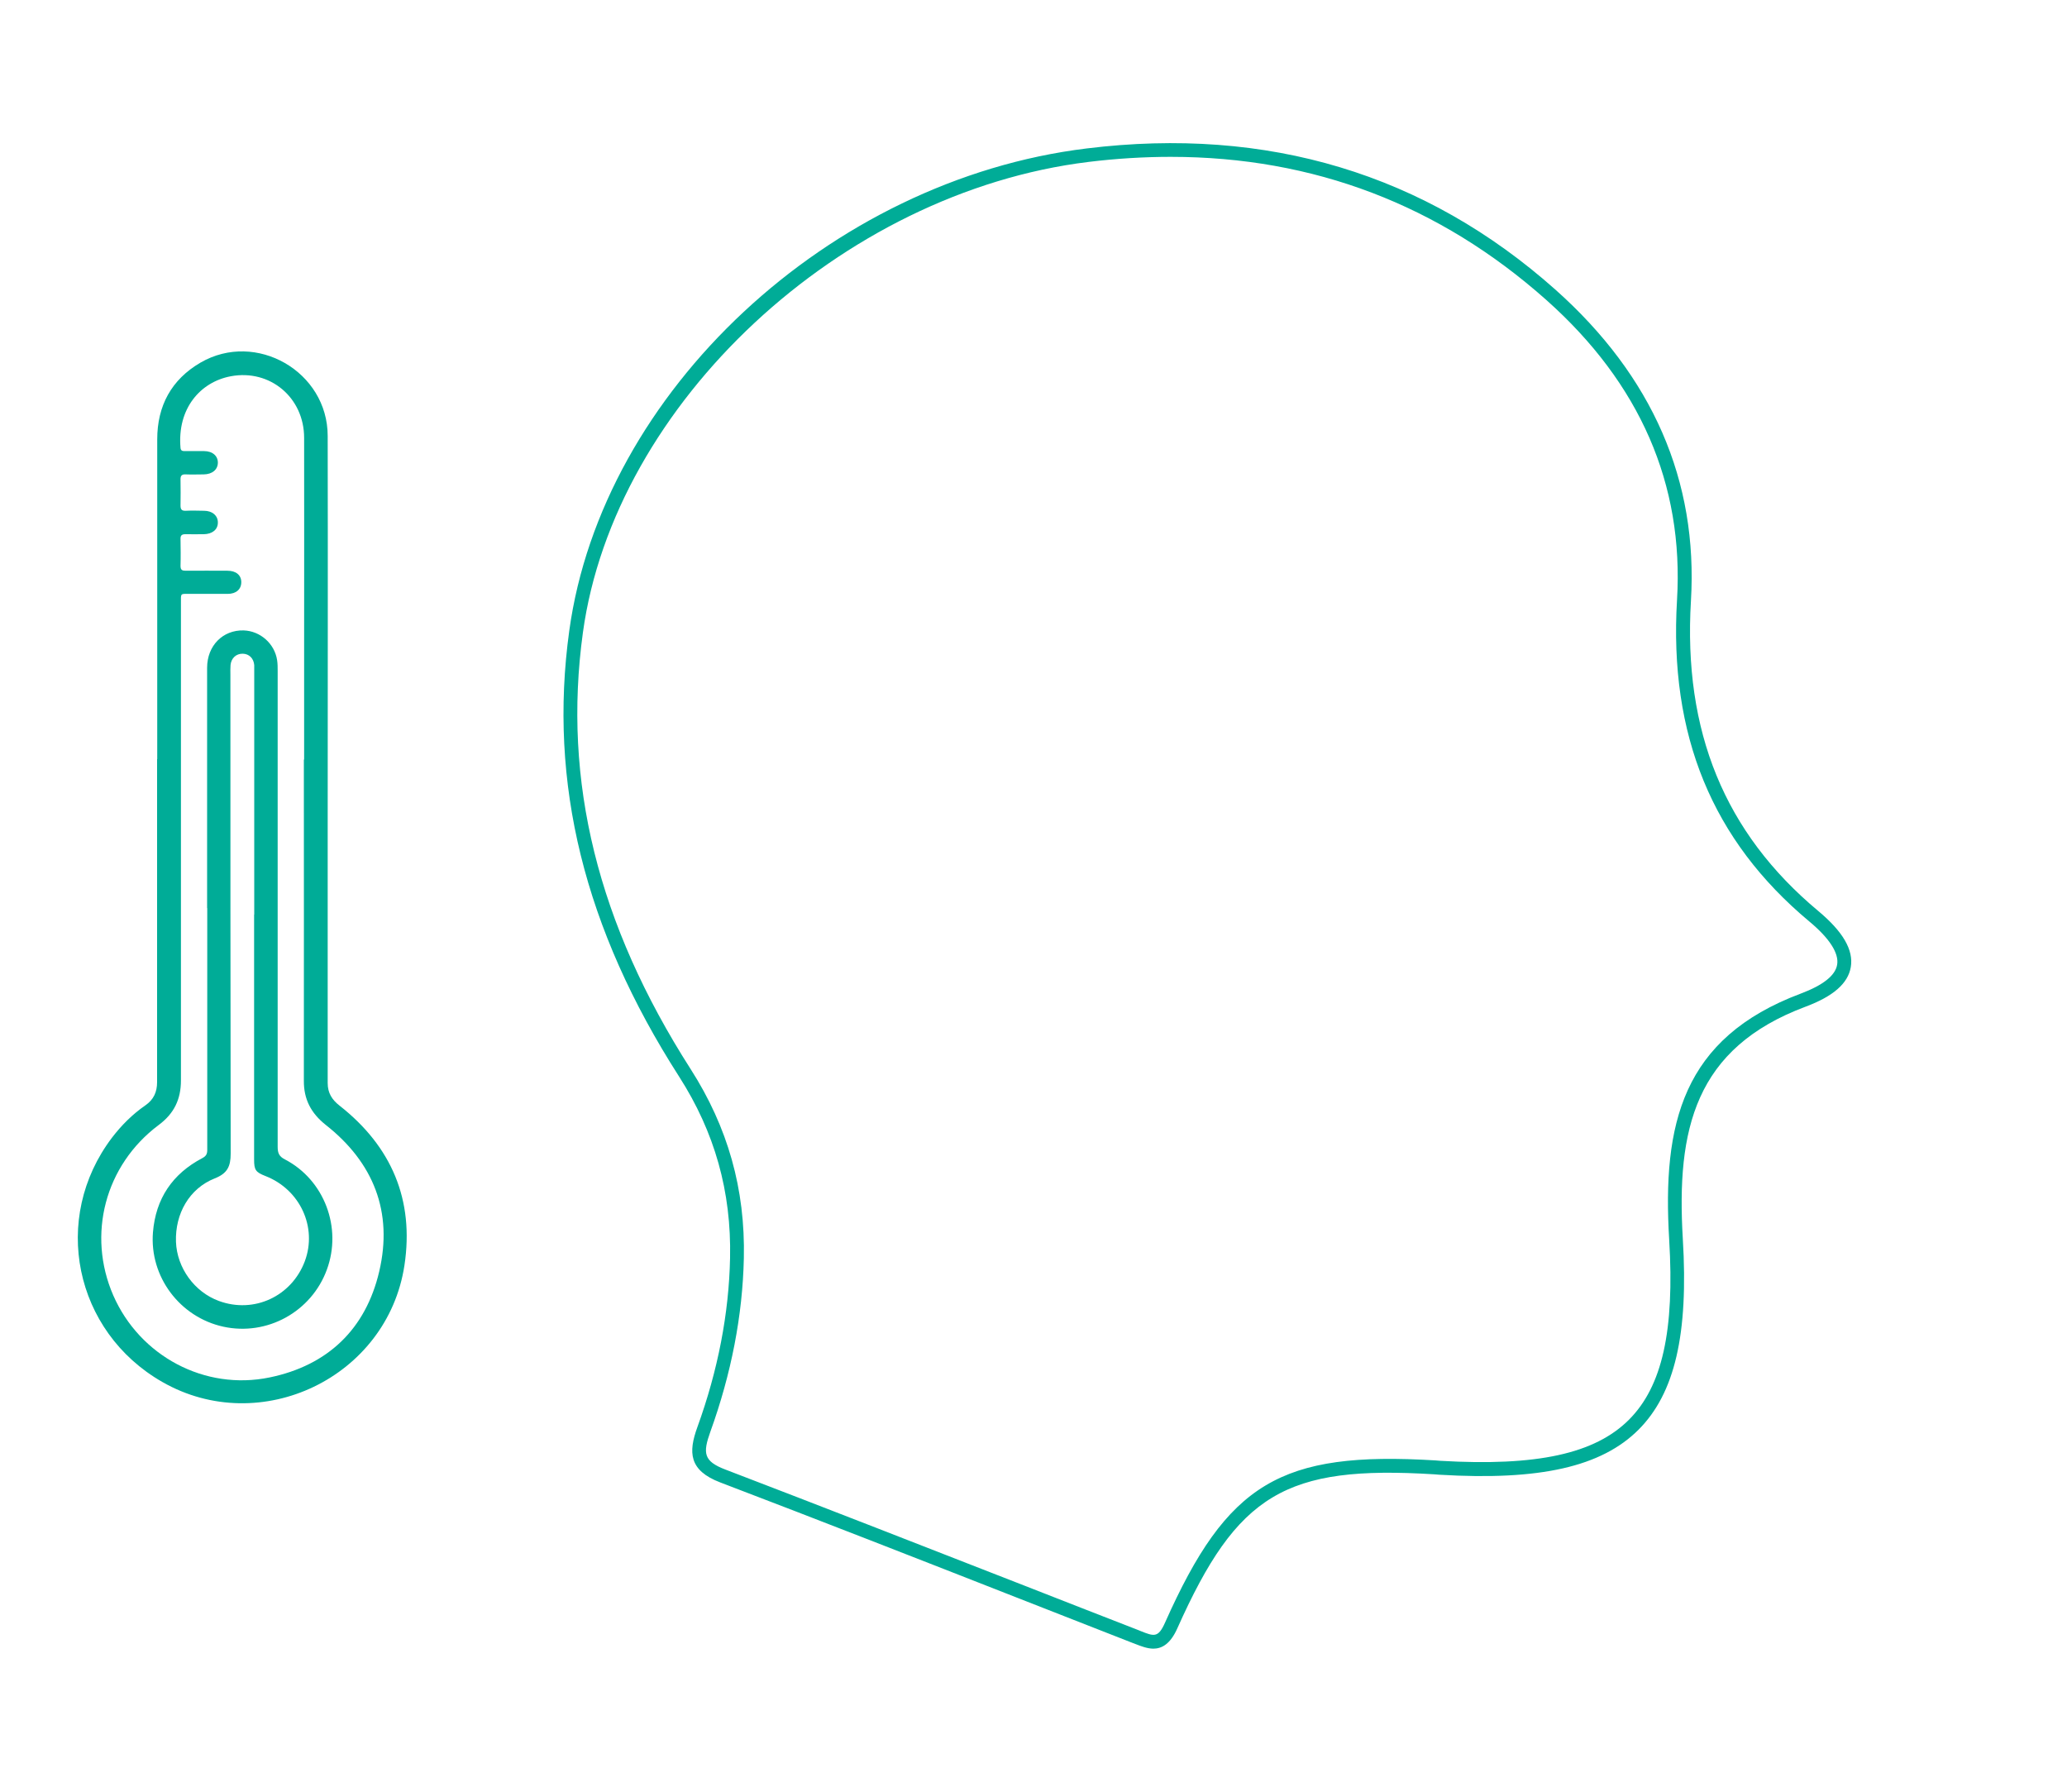 <?xml version="1.0" encoding="UTF-8"?><svg id="_イヤー_1" xmlns="http://www.w3.org/2000/svg" viewBox="0 0 150 130"><defs><style>.cls-1{fill:#00ac97;}</style></defs><g id="_X5qfW"><path class="cls-1" d="M83.71,119.62c-.45,0-.91-.18-1.32-.34l-.16-.06c-2.77-1.08-5.53-2.16-8.3-3.25-7.09-2.78-14.42-5.65-21.66-8.41-2.28-.87-2.33-2.18-1.66-4.02,1.49-4.11,2.29-8.24,2.37-12.27,.1-4.81-1.11-9.12-3.7-13.16-6.88-10.73-9.49-21.31-7.97-32.34,2.38-17.34,18.88-32.72,37.55-35,13.12-1.61,24.57,1.84,34.02,10.25,7.04,6.27,10.35,13.86,9.83,22.57-.57,9.48,2.45,16.84,9.23,22.5,1.81,1.51,2.58,2.84,2.37,4.08-.2,1.18-1.27,2.12-3.28,2.87-8.05,3.01-9.38,8.91-8.91,16.84,.42,6.93-.58,11.21-3.21,13.85-2.69,2.69-7.15,3.71-14.45,3.27l-.38-.03c-10.81-.67-14.29,1.43-18.64,11.17-.51,1.15-1.13,1.48-1.75,1.48Zm1.27-108.24c-1.96,0-3.96,.12-6,.37-17.94,2.2-34.4,17.52-36.68,34.15-1.48,10.78,1.08,21.14,7.82,31.67,2.7,4.22,3.97,8.71,3.86,13.72-.09,4.15-.91,8.38-2.43,12.59-.56,1.56-.49,2.14,1.08,2.74,7.24,2.77,14.57,5.64,21.67,8.41,2.77,1.08,5.53,2.17,8.3,3.24l.17,.07c.98,.39,1.28,.51,1.78-.62,4.52-10.14,8.37-12.44,19.61-11.76l.37,.03c7,.41,11.21-.51,13.68-2.98,2.42-2.42,3.32-6.46,2.92-13.08-.5-8.37,.93-14.61,9.55-17.84,1.62-.61,2.51-1.31,2.64-2.1,.14-.83-.56-1.92-2.03-3.14-7.04-5.88-10.18-13.51-9.59-23.33,.5-8.39-2.69-15.71-9.49-21.76-7.76-6.9-16.9-10.38-27.24-10.38Z"/></g><g id="_2kjRS"><g><path class="cls-1" d="M11.41,55.08c0-7.73,0-15.47,0-23.2,0-2.44,1.03-4.34,3.14-5.57,4.03-2.34,9.23,.65,9.23,5.32,.02,9.51,0,19.02,0,28.53,0,6.14,0,12.28,0,18.42,0,.72,.31,1.21,.86,1.64,3.77,2.96,5.43,6.83,4.71,11.59-1.24,8.13-10.44,12.54-17.57,8.46-6.4-3.66-8.09-11.88-3.65-17.73,.69-.9,1.49-1.7,2.42-2.34,.6-.42,.85-.96,.85-1.69,0-7.81,0-15.62,0-23.43Zm10.66,.02c0-2.81,0-5.63,0-8.44,0-4.96,.01-9.93,0-14.89,0-2.93-2.48-5-5.32-4.47-2.2,.41-3.9,2.33-3.65,5.2,.02,.22,.16,.23,.32,.23,.46,0,.93,0,1.39,0,.61,0,1.01,.35,1,.85-.01,.5-.41,.83-1.02,.84-.43,0-.87,.02-1.3,0-.32-.02-.4,.11-.39,.4,.01,.62,.01,1.24,0,1.86,0,.27,.08,.39,.37,.38,.45-.02,.89-.01,1.34,0,.6,0,1.01,.36,1,.86,0,.5-.4,.83-1.02,.84-.45,0-.9,.01-1.34,0-.26,0-.36,.09-.35,.35,.01,.65,.02,1.3,0,1.95,0,.31,.13,.35,.39,.35,1-.01,2.01,0,3.01,0,.63,0,1.01,.32,1.01,.83,0,.52-.38,.85-.99,.85-.9,0-1.79,0-2.69,0-.77,0-.7-.09-.7,.69,0,11.54,0,23.08,0,34.61,0,1.38-.5,2.41-1.62,3.24-3.89,2.91-5.21,7.95-3.29,12.36,1.92,4.39,6.63,6.93,11.35,5.95,4.21-.87,6.97-3.5,7.95-7.69,1.01-4.31-.41-7.9-3.88-10.63-1.07-.85-1.6-1.86-1.59-3.21,.01-7.76,0-15.53,0-23.29Z"/><path class="cls-1" d="M15.03,65.89c0-5.81,0-11.63,0-17.44,0-1.6,1.14-2.75,2.65-2.71,1.21,.04,2.25,.96,2.43,2.16,.04,.26,.04,.52,.04,.79,0,11.51,0,23.01,0,34.52,0,.45,.1,.7,.54,.92,2.85,1.49,4.15,4.95,3.03,7.99-1.12,3.06-4.34,4.83-7.51,4.14-3.16-.69-5.37-3.63-5.11-6.85,.2-2.44,1.41-4.24,3.58-5.38,.28-.15,.36-.3,.36-.6,0-5.85,0-11.69,0-17.54h0Zm3.42,.46c0-5.92,0-11.85,0-17.77,0-.11,0-.22,0-.32-.04-.49-.37-.82-.83-.83-.48-.01-.84,.32-.89,.82-.02,.23-.01,.46-.01,.7,0,11.58,0,23.17,.02,34.75,0,.93-.24,1.44-1.16,1.8-1.84,.73-2.88,2.56-2.81,4.6,.07,1.89,1.34,3.64,3.11,4.29,2.55,.94,5.28-.33,6.24-2.88,.92-2.46-.34-5.2-2.85-6.18-.72-.28-.83-.44-.83-1.2,0-5.92,0-11.85,0-17.77Z"/></g></g></svg>